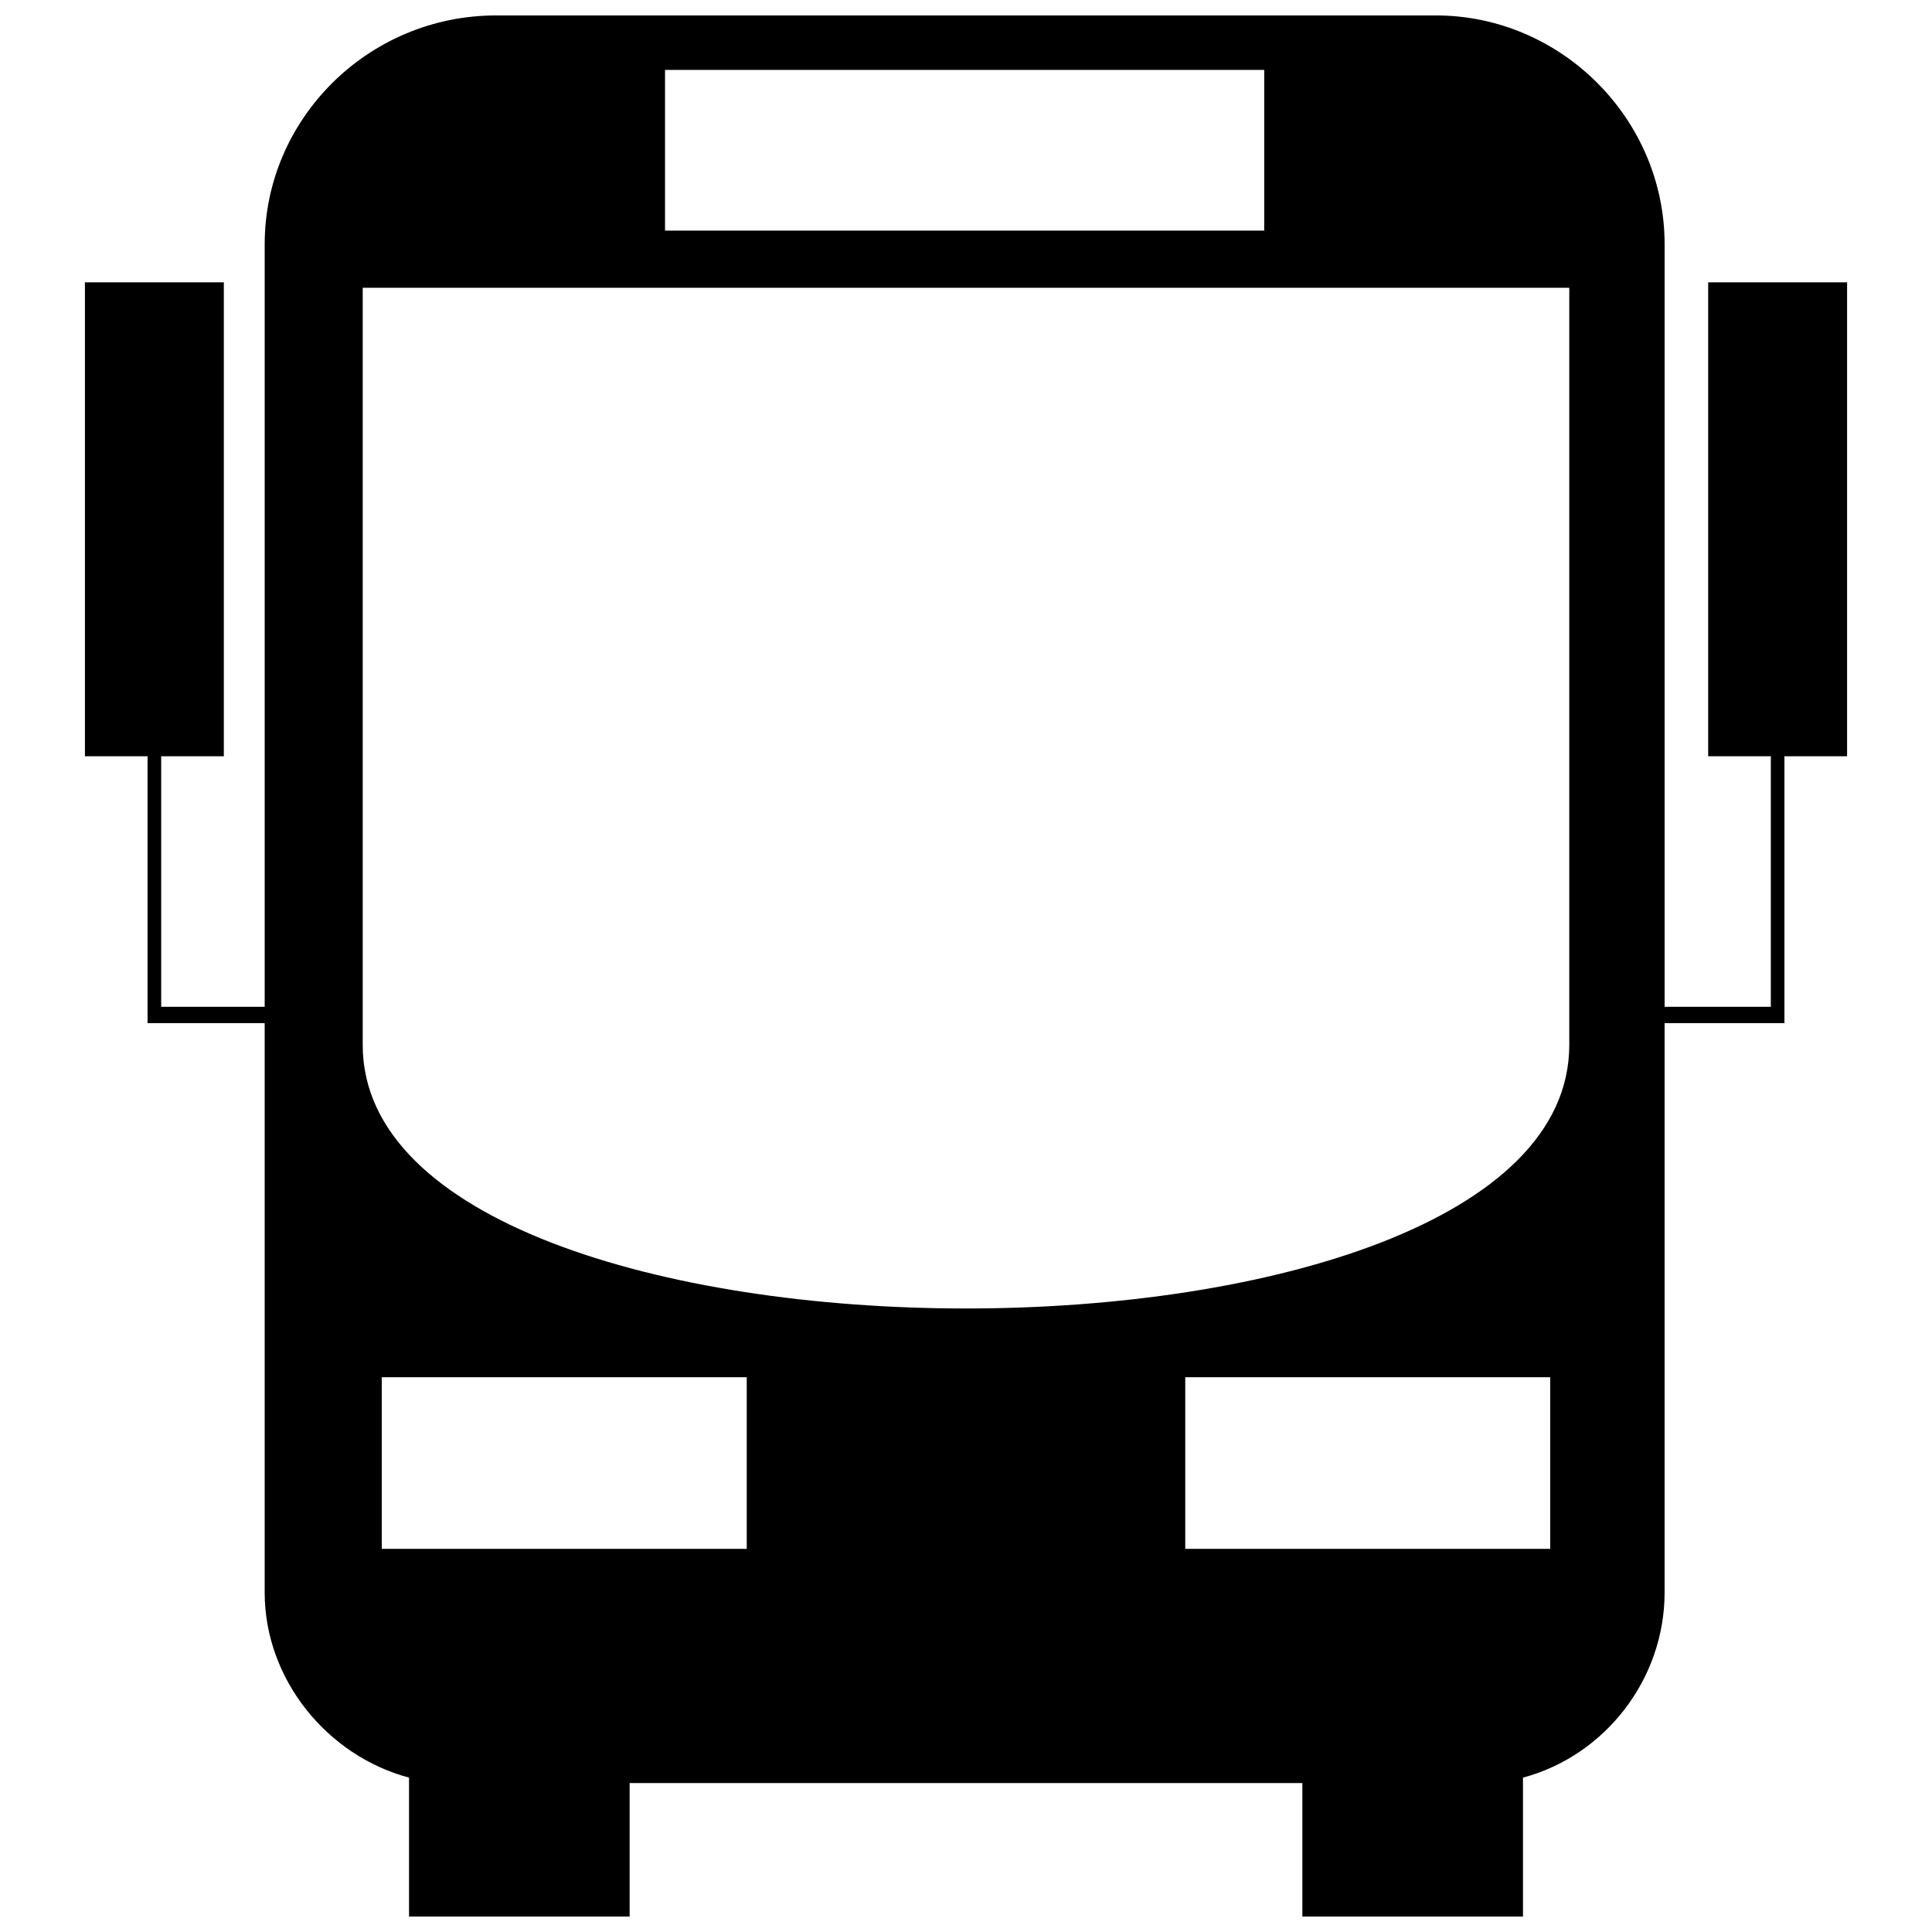 <?xml version="1.0" encoding="UTF-8"?>
<!-- The Best Svg Icon site in the world: iconSvg.co, Visit us! https://iconsvg.co -->
<svg width="800px" height="800px" version="1.1" viewBox="144 144 512 512" xmlns="http://www.w3.org/2000/svg">
 <defs>
  <clipPath id="a">
   <path d="m166 148.09h468v503.81h-468z"/>
  </clipPath>
 </defs>
 <g clip-path="url(#a)">
  <path d="m275.49 148.09h249.02c33.203 0 60.629 27.43 60.629 60.629v202.1h28.148v-66.406h-16.602v-125.59h36.812v125.59h-16.602v70.734h-31.758v150.86c0 23.098-15.879 43.309-37.531 49.082v36.812h-58.465v-35.367h-178.28v35.367h-58.465v-36.812c-21.652-5.773-38.254-25.984-38.254-49.082v-150.86h-31.035v-70.734h-16.602v-125.59h36.812v125.59h-16.602v66.406h27.43v-202.1c0-33.203 27.43-60.629 61.352-60.629zm44.75 14.438v42.586h158.79v-42.586zm-80.117 57.742v200.66c0 93.109 319.75 93.109 319.75 0v-200.66zm314.7 288.71h-96.719v45.473h96.719zm-309.65 0h96.719v45.473h-96.719z" fill-rule="evenodd"/>
 </g>
</svg>